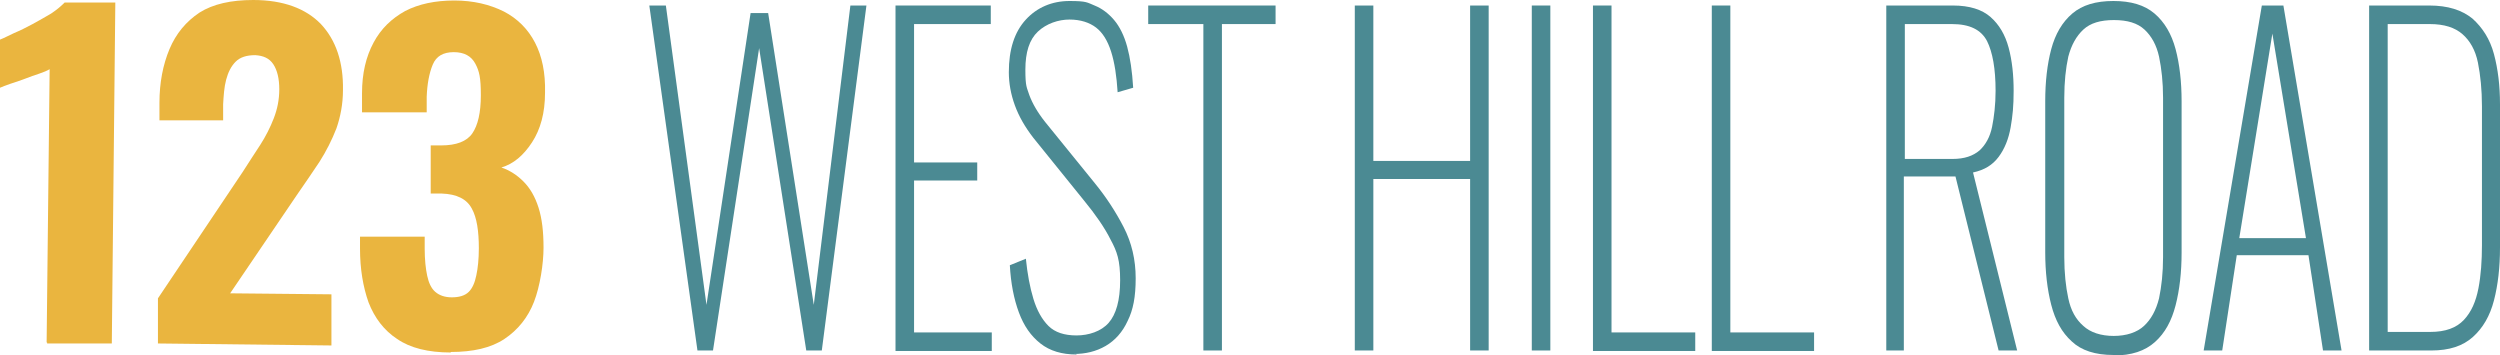 <?xml version="1.0" encoding="UTF-8"?><svg id="a" xmlns="http://www.w3.org/2000/svg" viewBox="0 0 498.6 70.9"><defs><style>.b{fill:#4b8a93;}.b,.c{stroke-width:0px;}.c{fill:#eab53f;}</style></defs><path class="c" d="m9.3,68.3l.6-54.5c-.5.3-1.2.6-2.1.9-.9.3-1.8.6-2.8,1s-2,.7-2.9,1-1.6.6-2.1.8V7.9c.8-.3,1.7-.8,2.8-1.3,1.2-.5,2.4-1.1,3.7-1.8s2.5-1.4,3.7-2.1c1.2-.8,2-1.5,2.7-2.2h10.1c0,.1-.7,68-.7,68h-12.9v-.2Z"/><path class="c" d="m31.5,68.6v-9.1l16.9-25.2c1.2-1.9,2.4-3.7,3.5-5.4s2-3.5,2.7-5.3,1.1-3.7,1.1-5.8-.4-3.8-1.2-5-2-1.7-3.6-1.8c-1.7,0-3,.4-3.9,1.3-.9.9-1.5,2.1-1.9,3.6s-.5,3.2-.6,4.9v3.2h-12.7v-3.5c0-4,.7-7.6,2-10.7,1.3-3.1,3.3-5.5,6-7.3C42.5.8,46.1,0,50.5,0c6,0,10.5,1.7,13.5,4.8,3,3.2,4.5,7.6,4.4,13.2,0,2.7-.5,5.3-1.3,7.6-.9,2.3-2,4.5-3.4,6.7-1.4,2.1-2.9,4.3-4.5,6.6l-13.3,19.6,20.2.2v10.2c-.1,0-34.8-.4-34.8-.4h.2Z"/><path class="c" d="m89.9,70.3c-4.5,0-8.1-.9-10.7-2.7-2.6-1.7-4.5-4.2-5.7-7.3-1.1-3.1-1.7-6.7-1.7-10.7v-2.4h12.9v2.4c0,2.2.2,4,.5,5.4s.8,2.5,1.6,3.2,1.9,1.1,3.3,1.1,2.6-.3,3.4-1.1c.7-.7,1.2-1.8,1.5-3.3.3-1.4.5-3.2.5-5.4,0-3.4-.4-6.1-1.4-7.9-1-1.9-3-2.9-6-3h-2.2v-9.6h2.1c3,0,5.1-.8,6.2-2.4,1.1-1.6,1.7-4.1,1.7-7.6s-.3-4.8-1.1-6.3-2.2-2.3-4.3-2.3-3.5.8-4.2,2.5-1.1,3.8-1.2,6.4v3.1h-12.9v-3.8c0-4,.8-7.3,2.3-10.1s3.6-4.8,6.3-6.3c2.7-1.4,6-2.1,9.8-2.1s7.1.8,9.9,2.2c2.7,1.4,4.8,3.5,6.2,6.2s2.1,6,2,10c0,4-.9,7.3-2.6,9.9-1.7,2.6-3.7,4.3-6.1,5,1.7.6,3.1,1.5,4.4,2.8s2.3,3,3,5.2,1,4.8,1,8-.7,7.7-1.9,10.8-3.2,5.6-5.9,7.4c-2.7,1.8-6.3,2.6-10.7,2.6h0Z"/><path class="b" d="m139.1,69.9L129.5,1.1h3.3l8.1,59.7,8.8-58.2h3.5l9.1,58.2,7.3-59.7h3.2l-8.9,68.8h-3.1l-9.4-60.3-9.2,60.3h-3.2.1Z"/><path class="b" d="m178.6,69.9V1.1h19v3.7h-15.3v27.6h12.6v3.6h-12.6v30.3h15.5v3.7h-19.2Z"/><path class="b" d="m214.7,70.7c-2.9,0-5.3-.7-7.2-2.2s-3.3-3.5-4.3-6.2-1.6-5.8-1.8-9.4l3.2-1.3c.3,3,.8,5.7,1.5,8s1.7,4.1,3,5.4,3.2,1.9,5.6,1.9,4.9-.8,6.4-2.5,2.3-4.5,2.3-8.5-.6-5.7-1.9-8.1c-1.2-2.4-3-5-5.3-7.8l-10.1-12.5c-1.7-2.2-2.9-4.3-3.7-6.5-.8-2.2-1.2-4.4-1.2-6.6,0-4.5,1.1-8,3.4-10.5,2.2-2.4,5.2-3.7,8.7-3.7s3.5.3,5,.9c1.5.6,2.8,1.6,3.9,2.9,1.1,1.3,2,3.1,2.6,5.3s1,4.9,1.2,8.2l-3.1.9c-.2-3.2-.6-5.9-1.3-8.1-.7-2.2-1.7-3.8-3-4.8s-3.1-1.6-5.3-1.6-4.6.8-6.3,2.4c-1.7,1.6-2.5,4.1-2.5,7.6s.3,3.5.8,5.1c.6,1.6,1.6,3.4,3.2,5.4l9.9,12.2c2.2,2.7,4.1,5.6,5.7,8.7,1.6,3.1,2.4,6.5,2.4,10.2s-.5,6.3-1.6,8.5c-1,2.2-2.5,3.9-4.4,5s-4,1.6-6.4,1.6h.6Z"/><path class="b" d="m240,69.9V4.8h-11V1.1h25.4v3.7h-10.7v65.1h-3.7,0Z"/><path class="b" d="m270.2,69.9V1.1h3.7v31h19.3V1.1h3.7v68.8h-3.7v-34.2h-19.3v34.2h-3.7Z"/><path class="b" d="m305.5,69.9V1.1h3.7v68.8h-3.7Z"/><path class="b" d="m317.7,69.9V1.1h3.7v65.2h16.7v3.7h-20.4Z"/><path class="b" d="m341.4,69.9V1.1h3.7v65.2h16.7v3.7h-20.4Z"/><path class="b" d="m376.2,69.9V1.1h13.3c3.3,0,5.8.8,7.5,2.3s2.9,3.5,3.6,6.1c.7,2.6,1,5.5,1,8.6s-.2,5-.6,7.3c-.4,2.3-1.2,4.3-2.4,5.9-1.2,1.6-2.8,2.6-5.1,3.1l8.8,35.5h-3.7l-8.6-34.7h-10.3v34.7h-3.7.2Zm3.7-38.2h9.5c2.4,0,4.1-.6,5.4-1.7,1.2-1.1,2.1-2.7,2.5-4.7s.7-4.4.7-7.2c0-4.4-.6-7.7-1.7-9.9-1.2-2.3-3.5-3.4-7-3.4h-9.4v26.9h0Z"/><path class="b" d="m421.5,70.8c-3.6,0-6.4-.9-8.3-2.7-2-1.8-3.3-4.2-4.1-7.3s-1.2-6.6-1.2-10.5v-30.1c0-3.9.4-7.4,1.2-10.4s2.2-5.4,4.2-7.1,4.7-2.5,8.2-2.5,6.2.8,8.2,2.5,3.4,4.1,4.2,7.1,1.2,6.5,1.2,10.4v30.2c0,3.9-.4,7.4-1.2,10.5s-2.1,5.5-4.1,7.3-4.7,2.7-8.3,2.7h0Zm0-3.8c2.6,0,4.7-.7,6.1-2,1.4-1.3,2.4-3.1,3-5.5.5-2.4.8-5.1.8-8.2v-31.8c0-3.1-.3-5.8-.8-8.2-.5-2.3-1.5-4.1-2.9-5.4-1.4-1.3-3.4-1.9-6.1-1.9s-4.7.6-6.1,1.9c-1.4,1.3-2.4,3.1-3,5.4-.5,2.3-.8,5-.8,8.2v31.8c0,3.1.3,5.9.8,8.2.5,2.4,1.5,4.2,3,5.5,1.4,1.3,3.5,2,6.1,2h0Z"/><path class="b" d="m439.5,69.9L451.1,1.1h4.3l11.6,68.8h-3.7l-2.9-19h-14.3l-2.9,19h-3.7,0Zm7.1-22.4h13.3l-6.7-40.8-6.6,40.8Z"/><path class="b" d="m472.5,69.9V1.1h12c3.7,0,6.5.9,8.6,2.6,2,1.8,3.5,4.1,4.3,7.1s1.2,6.3,1.2,10v28.6c0,3.9-.4,7.4-1.2,10.5s-2.2,5.5-4.2,7.3-4.7,2.7-8.3,2.7h-12.4,0Zm3.7-3.7h8.5c3,0,5.2-.8,6.7-2.4,1.5-1.6,2.4-3.7,2.9-6.3s.7-5.5.7-8.6v-27.7c0-3.3-.3-6.2-.8-8.7s-1.6-4.4-3.1-5.7-3.6-2-6.5-2h-8.4v61.4h0Z"/></svg>